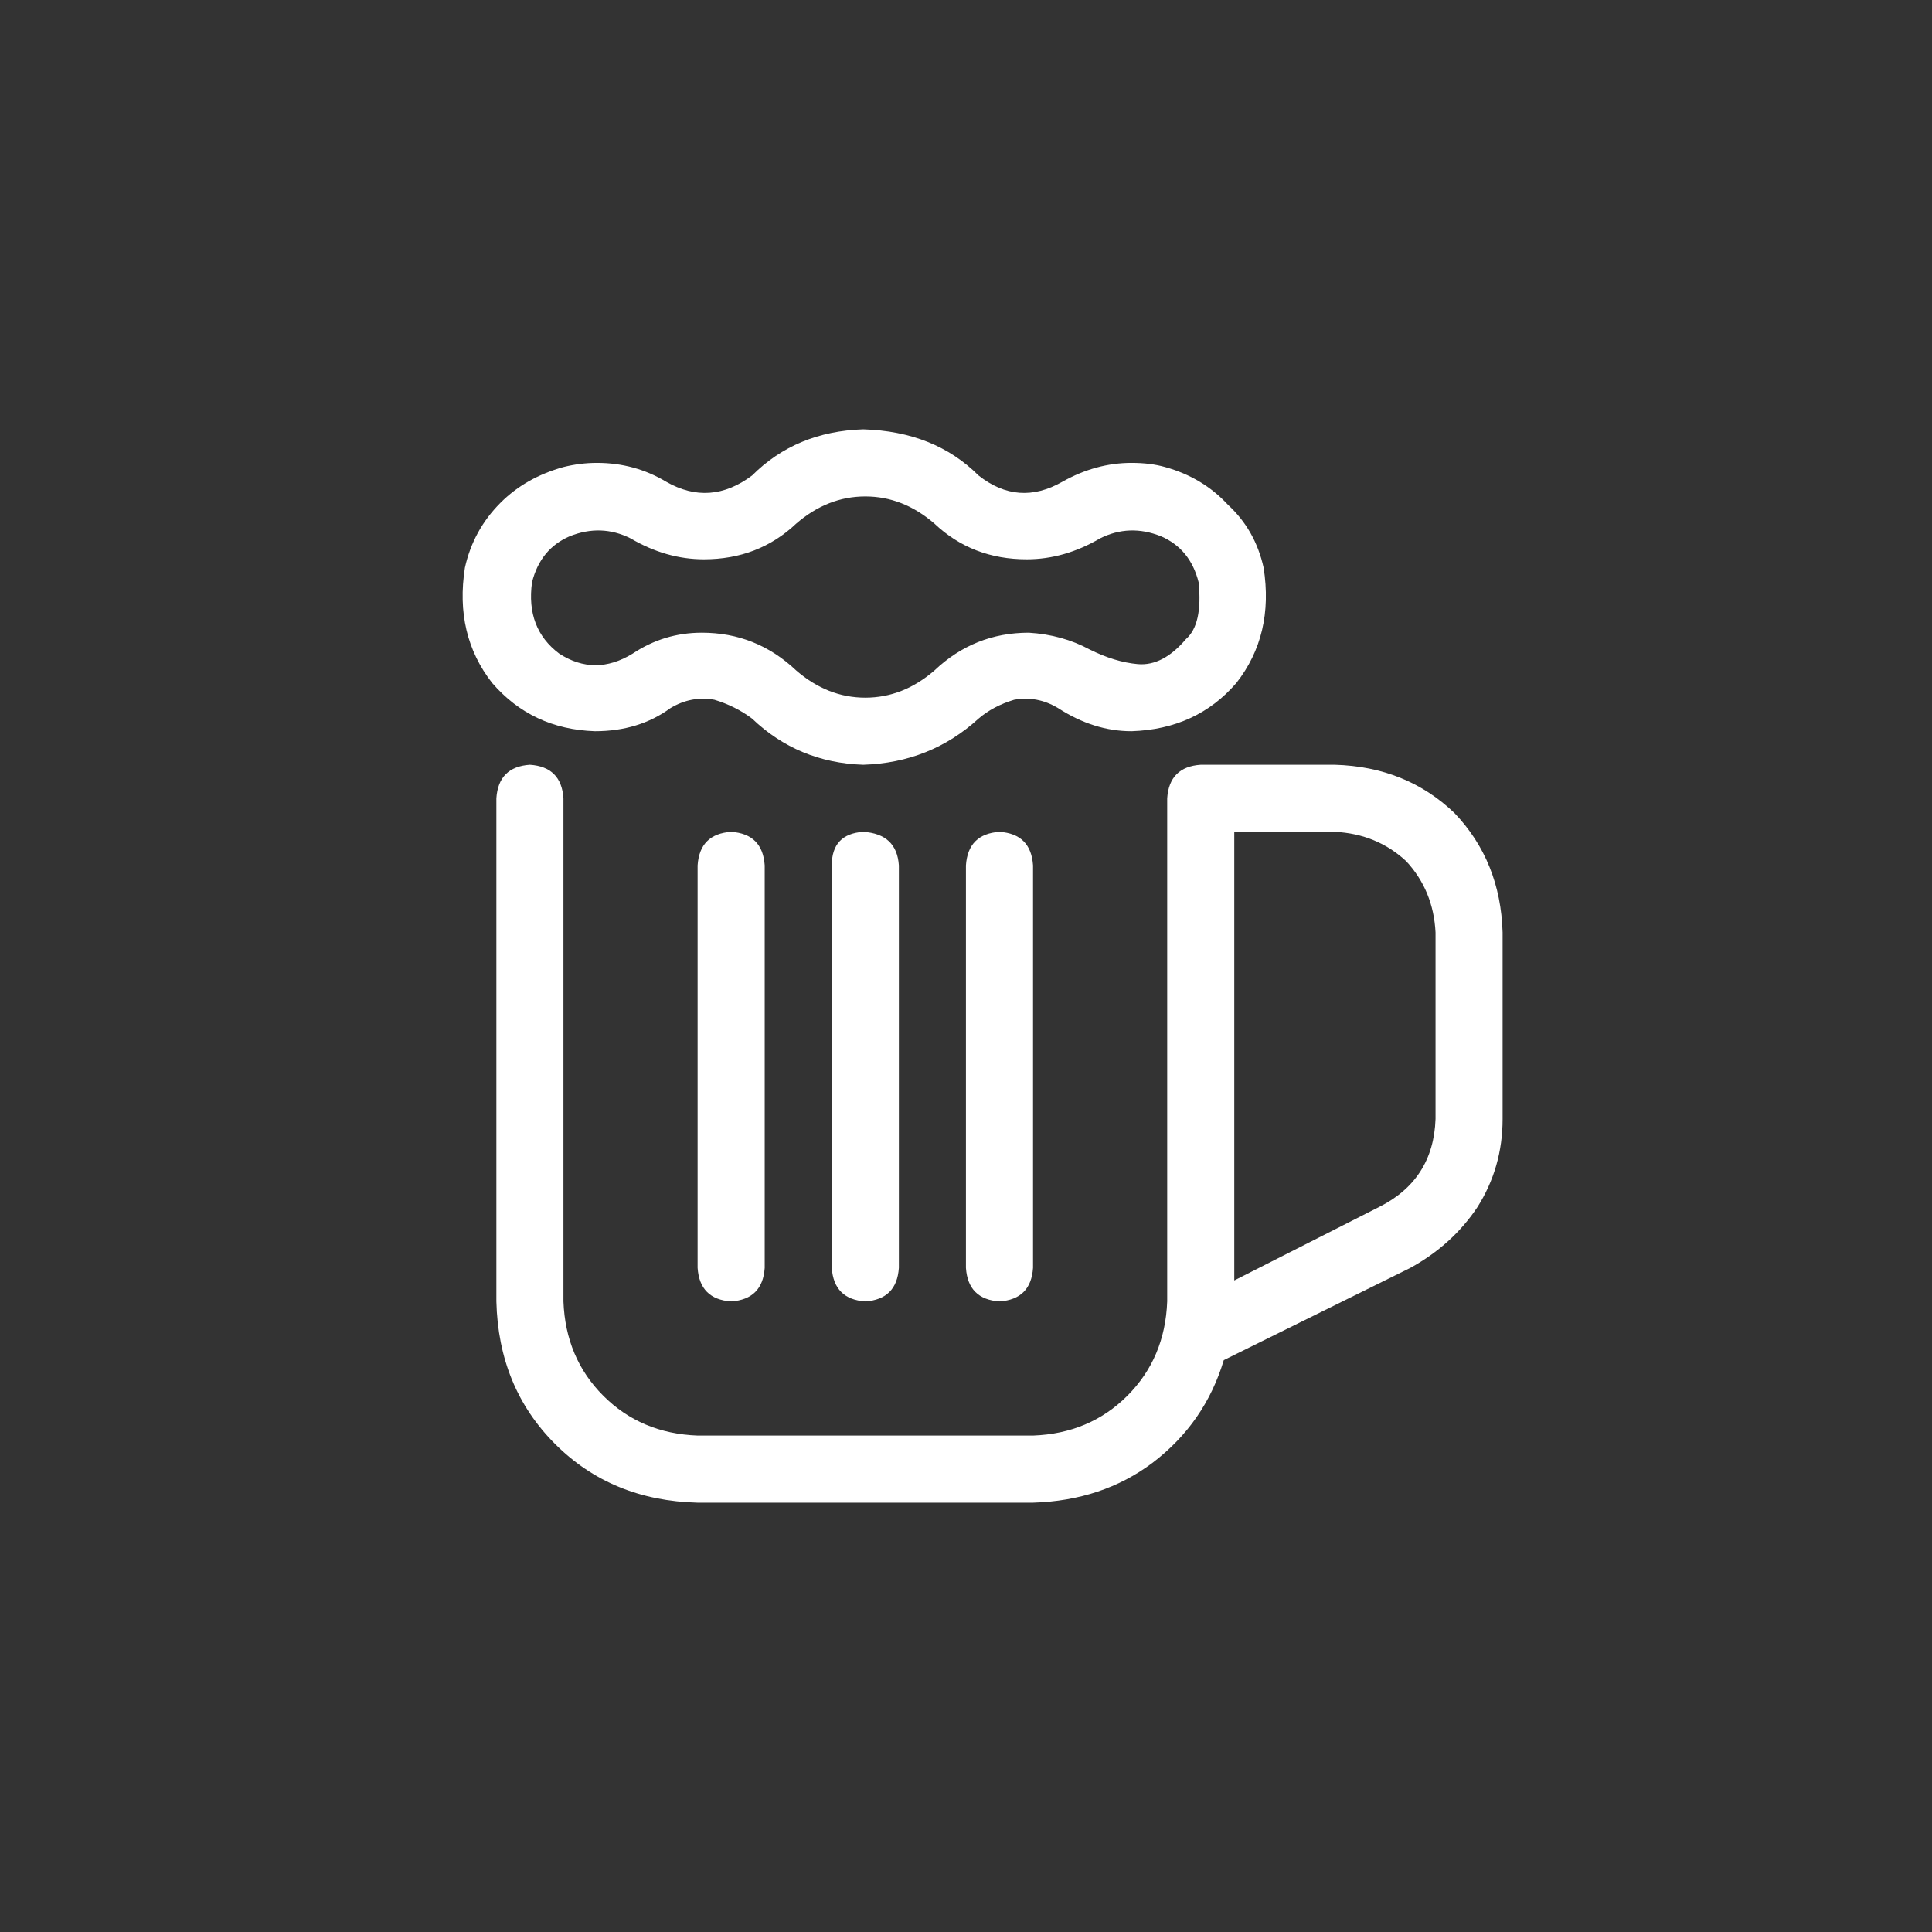 <svg width="63" height="63" viewBox="0 0 63 63" fill="none" xmlns="http://www.w3.org/2000/svg">
<rect x="0" y="0" width="63" height="63" fill="#333333" stroke="none"/>
<path d="M31.498 28.219V41.344C31.544 42.027 31.908 42.392 32.592 42.438C33.276 42.392 33.64 42.027 33.686 41.344V28.219C33.64 27.535 33.276 27.171 32.592 27.125C31.908 27.171 31.544 27.535 31.498 28.219ZM21.86 23.092C22.315 22.818 22.794 22.727 23.295 22.818C23.751 22.955 24.161 23.16 24.526 23.434C25.528 24.391 26.736 24.892 28.148 24.938C29.607 24.892 30.86 24.391 31.908 23.434C32.227 23.16 32.615 22.955 33.07 22.818C33.572 22.727 34.05 22.818 34.506 23.092C35.281 23.593 36.078 23.844 36.898 23.844C38.311 23.798 39.451 23.274 40.316 22.271C41.137 21.223 41.433 19.97 41.205 18.512C41.023 17.691 40.636 17.008 40.043 16.461C39.496 15.868 38.813 15.458 37.992 15.23C37.673 15.139 37.309 15.094 36.898 15.094C36.124 15.094 35.372 15.299 34.643 15.709C33.686 16.256 32.774 16.188 31.908 15.504C30.951 14.547 29.698 14.046 28.148 14C26.69 14.046 25.483 14.547 24.526 15.504C23.614 16.188 22.68 16.256 21.723 15.709C21.039 15.299 20.287 15.094 19.467 15.094C19.102 15.094 18.738 15.139 18.373 15.23C17.553 15.458 16.869 15.846 16.322 16.393C15.73 16.985 15.342 17.691 15.16 18.512C14.932 19.97 15.229 21.223 16.049 22.271C16.915 23.274 18.031 23.798 19.398 23.844C20.356 23.844 21.176 23.593 21.86 23.092ZM17.348 18.99C17.53 18.261 17.94 17.76 18.578 17.486C19.262 17.213 19.923 17.236 20.561 17.555C21.335 18.01 22.133 18.238 22.953 18.238C24.138 18.238 25.141 17.851 25.961 17.076C26.645 16.484 27.397 16.188 28.217 16.188C29.037 16.188 29.789 16.484 30.473 17.076C31.293 17.851 32.296 18.238 33.481 18.238C34.301 18.238 35.098 18.01 35.873 17.555C36.511 17.236 37.172 17.213 37.856 17.486C38.494 17.76 38.904 18.261 39.086 18.99C39.177 19.902 39.04 20.517 38.676 20.836C38.175 21.428 37.651 21.702 37.104 21.656C36.602 21.611 36.078 21.451 35.531 21.178C34.939 20.859 34.278 20.676 33.549 20.631C32.364 20.631 31.339 21.041 30.473 21.861C29.789 22.454 29.037 22.75 28.217 22.75C27.397 22.75 26.645 22.454 25.961 21.861C25.095 21.041 24.07 20.631 22.885 20.631C22.064 20.631 21.313 20.859 20.629 21.314C19.809 21.816 19.011 21.816 18.236 21.314C17.507 20.768 17.211 19.993 17.348 18.99ZM27.123 28.219V41.344C27.169 42.027 27.533 42.392 28.217 42.438C28.901 42.392 29.265 42.027 29.311 41.344V28.219C29.265 27.535 28.878 27.171 28.148 27.125C27.465 27.171 27.123 27.535 27.123 28.219ZM43.529 24.938H39.154C38.471 24.983 38.106 25.348 38.061 26.031V42.438C38.015 43.668 37.582 44.693 36.762 45.514C35.941 46.334 34.916 46.767 33.686 46.812H22.748C21.518 46.767 20.492 46.334 19.672 45.514C18.852 44.693 18.419 43.668 18.373 42.438V26.031C18.328 25.348 17.963 24.983 17.279 24.938C16.596 24.983 16.231 25.348 16.186 26.031V42.438C16.231 44.306 16.869 45.855 18.1 47.086C19.33 48.316 20.88 48.954 22.748 49H33.686C35.19 48.954 36.488 48.522 37.582 47.701C38.721 46.835 39.496 45.719 39.906 44.352L45.99 41.344C46.902 40.842 47.631 40.182 48.178 39.361C48.725 38.495 48.998 37.538 48.998 36.49V30.406C48.953 28.857 48.428 27.558 47.426 26.51C46.378 25.507 45.079 24.983 43.529 24.938ZM46.811 36.49C46.765 37.812 46.15 38.769 44.965 39.361L40.248 41.754V27.125H43.529C44.441 27.171 45.216 27.49 45.854 28.082C46.446 28.72 46.765 29.495 46.811 30.406V36.49ZM22.748 28.219V41.344C22.794 42.027 23.158 42.392 23.842 42.438C24.526 42.392 24.89 42.027 24.936 41.344V28.219C24.89 27.535 24.526 27.171 23.842 27.125C23.158 27.171 22.794 27.535 22.748 28.219Z" fill="white"/>
</svg>
